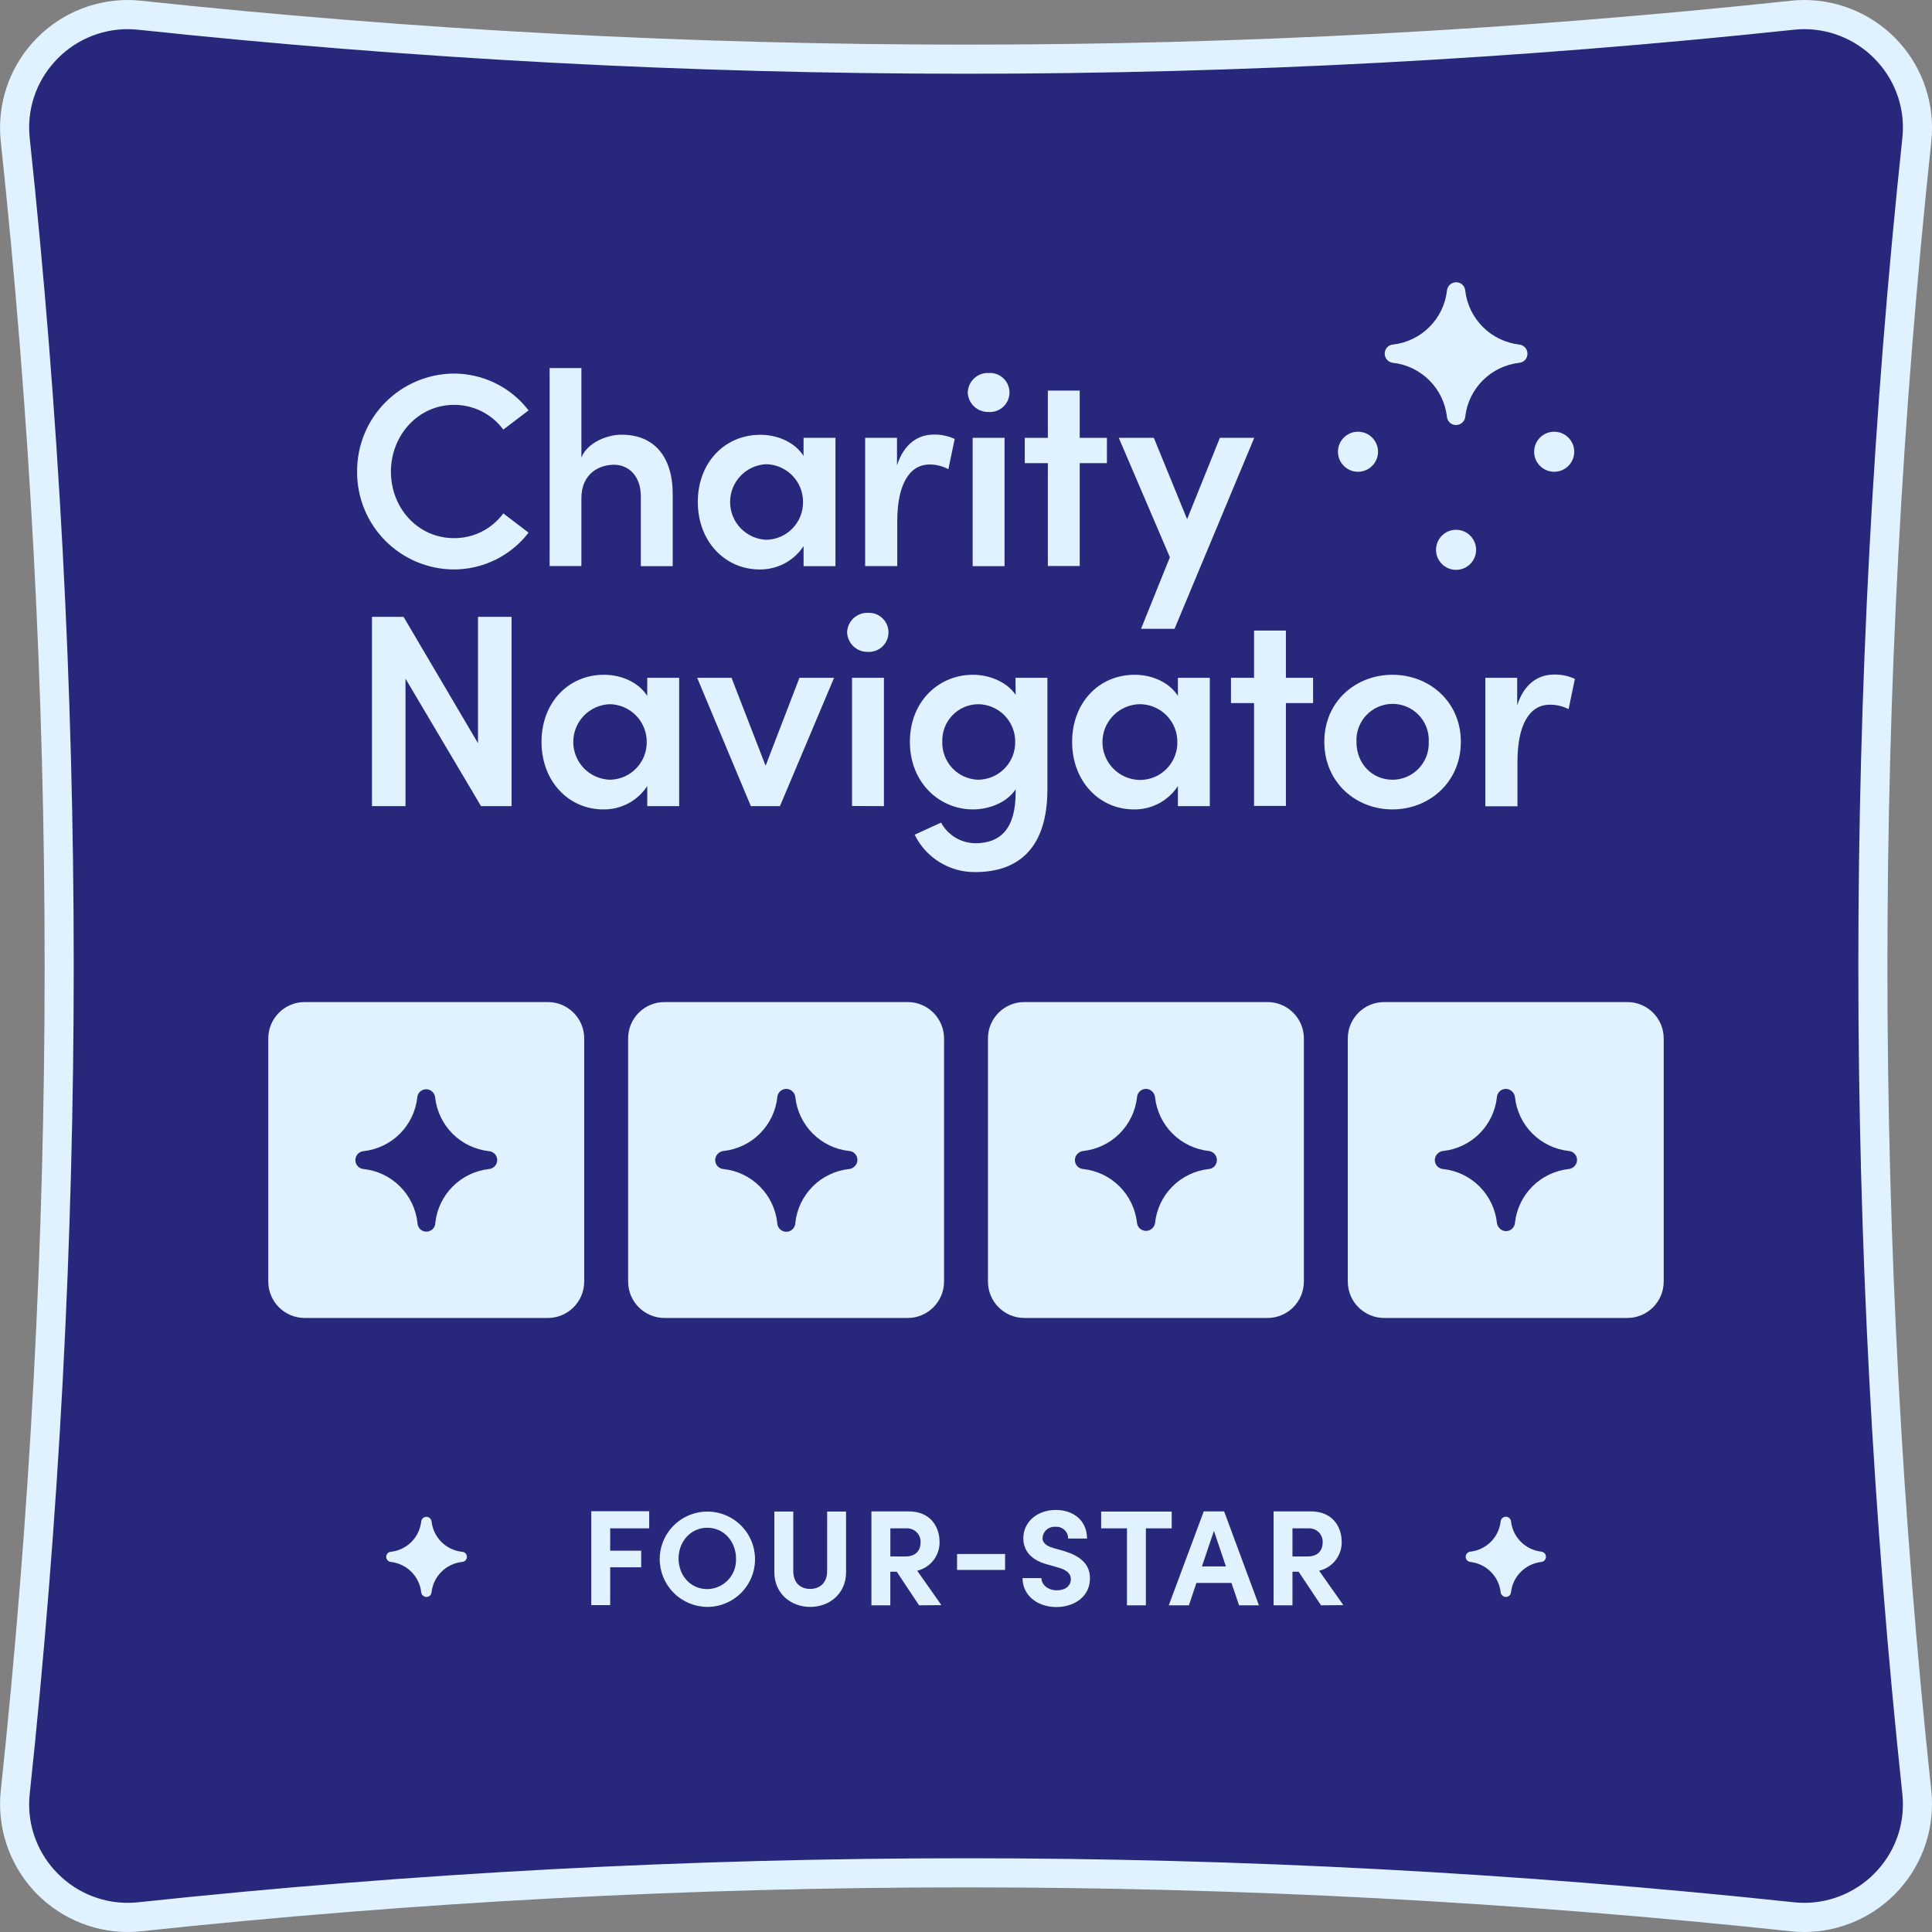 <svg width="88" height="88" viewBox="0 0 88 88" fill="none" xmlns="http://www.w3.org/2000/svg">
<rect x="0" y="0" width="88" height="88" fill="#808080" stroke="none"/>
<g clip-path="url(#clip0_10627_23111)">
<path d="M82.188 87.796C81.984 87.796 81.78 87.786 81.577 87.764C56.593 85.096 31.395 85.096 6.41 87.764C6.208 87.786 6.003 87.797 5.799 87.796C5.013 87.794 4.235 87.627 3.517 87.306C2.799 86.984 2.157 86.516 1.632 85.93C1.101 85.347 0.701 84.657 0.458 83.906C0.216 83.156 0.136 82.363 0.224 81.579C2.887 56.594 2.887 31.397 0.224 6.413C0.136 5.629 0.216 4.835 0.459 4.085C0.701 3.335 1.101 2.645 1.632 2.061C2.159 1.476 2.804 1.008 3.524 0.688C4.244 0.368 5.023 0.203 5.812 0.204C6.016 0.203 6.22 0.214 6.423 0.236C18.904 1.565 31.448 2.233 44 2.237C56.553 2.233 69.097 1.566 81.579 0.236C82.413 0.147 83.257 0.245 84.048 0.525C84.838 0.804 85.557 1.257 86.15 1.85C86.743 2.443 87.196 3.161 87.475 3.952C87.754 4.743 87.853 5.587 87.764 6.421C85.103 31.406 85.103 56.602 87.764 81.587C87.852 82.371 87.772 83.164 87.53 83.914C87.288 84.665 86.888 85.355 86.358 85.938C85.832 86.523 85.189 86.99 84.47 87.31C83.752 87.63 82.975 87.796 82.188 87.796Z" fill="#27277C"/>
<path d="M82.191 1.328C82.82 1.33 83.441 1.464 84.016 1.721C84.59 1.978 85.103 2.353 85.523 2.821C85.947 3.289 86.266 3.841 86.46 4.441C86.654 5.041 86.718 5.676 86.648 6.303C83.977 31.363 83.977 56.637 86.648 81.697C86.718 82.324 86.654 82.959 86.46 83.559C86.266 84.159 85.947 84.712 85.523 85.179C85.103 85.647 84.589 86.022 84.014 86.279C83.44 86.537 82.818 86.67 82.189 86.672C82.025 86.672 81.862 86.663 81.7 86.645C56.639 83.973 31.364 83.973 6.303 86.645C6.14 86.663 5.976 86.672 5.812 86.672C5.183 86.671 4.561 86.537 3.987 86.28C3.413 86.023 2.899 85.648 2.479 85.179C2.056 84.712 1.736 84.159 1.542 83.559C1.349 82.959 1.285 82.324 1.355 81.697C4.026 56.637 4.026 31.363 1.355 6.303C1.285 5.676 1.349 5.041 1.542 4.441C1.736 3.841 2.056 3.289 2.479 2.821C2.899 2.352 3.413 1.977 3.987 1.72C4.561 1.463 5.183 1.329 5.812 1.328C5.976 1.328 6.14 1.337 6.303 1.355C18.825 2.687 31.408 3.356 44 3.359C56.593 3.357 69.177 2.687 81.7 1.355C81.862 1.337 82.025 1.328 82.189 1.328M82.189 1.82374e-05C81.978 -0.001 81.768 0.011 81.559 0.035C69.084 1.366 56.547 2.033 44 2.033C31.455 2.033 18.918 1.366 6.443 0.035C6.234 0.011 6.023 -0.001 5.812 1.82374e-05C4.996 0.002 4.19 0.175 3.445 0.509C2.701 0.842 2.034 1.329 1.49 1.936C0.945 2.543 0.534 3.259 0.283 4.035C0.033 4.811 -0.052 5.632 0.035 6.443C2.7 31.412 2.7 56.594 0.035 81.563C-0.051 82.374 0.034 83.194 0.286 83.969C0.537 84.745 0.948 85.459 1.492 86.066C2.037 86.673 2.703 87.159 3.447 87.492C4.191 87.825 4.997 87.998 5.812 88C6.023 88.001 6.234 87.989 6.443 87.965C31.411 85.301 56.592 85.301 81.559 87.965C81.768 87.989 81.978 88.001 82.189 88C83.004 87.998 83.81 87.825 84.554 87.492C85.298 87.159 85.964 86.673 86.509 86.066C87.054 85.459 87.465 84.745 87.716 83.969C87.968 83.194 88.053 82.374 87.968 81.563C85.303 56.596 85.303 31.416 87.968 6.449C88.055 5.637 87.971 4.816 87.721 4.039C87.471 3.261 87.06 2.545 86.515 1.937C85.97 1.329 85.303 0.842 84.558 0.509C83.812 0.175 83.005 0.002 82.189 1.82374e-05Z" fill="#E0F2FF"/>
<path d="M24.952 45.642H13.878C12.963 45.642 12.22 46.384 12.22 47.3V58.373C12.22 59.289 12.963 60.032 13.878 60.032H24.952C25.867 60.032 26.61 59.289 26.61 58.373V47.3C26.61 46.384 25.867 45.642 24.952 45.642Z" fill="#E0F2FF"/>
<path d="M41.342 45.642H30.268C29.352 45.642 28.61 46.384 28.61 47.3V58.373C28.61 59.289 29.352 60.032 30.268 60.032H41.342C42.257 60.032 43 59.289 43 58.373V47.3C43 46.384 42.257 45.642 41.342 45.642Z" fill="#E0F2FF"/>
<path d="M57.732 45.642H46.658C45.743 45.642 45 46.384 45 47.3V58.373C45 59.289 45.743 60.032 46.658 60.032H57.732C58.648 60.032 59.39 59.289 59.39 58.373V47.3C59.39 46.384 58.648 45.642 57.732 45.642Z" fill="#E0F2FF"/>
<path d="M74.122 45.642H63.048C62.133 45.642 61.39 46.384 61.39 47.3V58.373C61.39 59.289 62.133 60.032 63.048 60.032H74.122C75.037 60.032 75.78 59.289 75.78 58.373V47.3C75.78 46.384 75.037 45.642 74.122 45.642Z" fill="#E0F2FF"/>
<path d="M16.319 52.541C16.26 52.596 16.218 52.666 16.199 52.743C16.18 52.821 16.183 52.902 16.21 52.978C16.237 53.053 16.285 53.119 16.349 53.167C16.413 53.215 16.489 53.243 16.569 53.248C17.194 53.318 17.776 53.597 18.22 54.042C18.665 54.486 18.945 55.068 19.014 55.693C19.014 55.801 19.057 55.904 19.133 55.981C19.209 56.057 19.313 56.1 19.421 56.1C19.529 56.1 19.633 56.057 19.709 55.981C19.786 55.904 19.829 55.801 19.829 55.693C19.898 55.068 20.178 54.486 20.622 54.042C21.066 53.597 21.648 53.318 22.273 53.248C22.366 53.24 22.454 53.2 22.521 53.134C22.579 53.079 22.619 53.009 22.637 52.932C22.654 52.855 22.649 52.774 22.622 52.7C22.595 52.626 22.547 52.561 22.483 52.514C22.42 52.466 22.344 52.438 22.265 52.433C21.64 52.364 21.058 52.084 20.614 51.64C20.169 51.196 19.89 50.614 19.82 49.989C19.812 49.895 19.771 49.806 19.704 49.739C19.65 49.682 19.58 49.643 19.504 49.625C19.428 49.607 19.348 49.612 19.274 49.638C19.2 49.665 19.136 49.712 19.088 49.774C19.041 49.836 19.012 49.911 19.006 49.989C18.937 50.614 18.657 51.197 18.213 51.641C17.769 52.085 17.186 52.365 16.561 52.433C16.471 52.441 16.385 52.479 16.319 52.541Z" fill="#27277C"/>
<path d="M32.709 52.541C32.65 52.595 32.608 52.665 32.589 52.743C32.569 52.82 32.573 52.901 32.6 52.977C32.626 53.052 32.674 53.118 32.738 53.166C32.801 53.214 32.878 53.243 32.957 53.248C33.582 53.317 34.164 53.597 34.608 54.041C35.053 54.486 35.333 55.068 35.402 55.693C35.402 55.802 35.445 55.907 35.523 55.984C35.6 56.062 35.705 56.105 35.814 56.105C35.924 56.105 36.029 56.062 36.106 55.984C36.183 55.907 36.227 55.802 36.227 55.693C36.295 55.068 36.574 54.485 37.019 54.04C37.463 53.596 38.046 53.316 38.671 53.248C38.765 53.24 38.852 53.2 38.92 53.134C38.979 53.08 39.022 53.01 39.041 52.932C39.061 52.855 39.057 52.773 39.031 52.697C39.004 52.621 38.956 52.555 38.892 52.507C38.828 52.458 38.751 52.43 38.671 52.425C38.047 52.356 37.464 52.077 37.02 51.632C36.575 51.188 36.296 50.605 36.227 49.981C36.219 49.886 36.179 49.798 36.113 49.73C36.059 49.671 35.988 49.63 35.911 49.61C35.833 49.591 35.752 49.595 35.676 49.622C35.601 49.648 35.535 49.697 35.487 49.76C35.439 49.824 35.411 49.901 35.406 49.981C35.337 50.605 35.057 51.188 34.613 51.632C34.169 52.077 33.586 52.356 32.961 52.425C32.866 52.433 32.777 52.474 32.709 52.541Z" fill="#27277C"/>
<path d="M49.093 52.541C49.034 52.595 48.992 52.666 48.973 52.743C48.953 52.821 48.957 52.902 48.984 52.978C49.011 53.053 49.059 53.119 49.123 53.167C49.187 53.215 49.263 53.243 49.343 53.248C49.968 53.317 50.55 53.597 50.994 54.041C51.439 54.486 51.718 55.068 51.788 55.693C51.796 55.787 51.837 55.876 51.904 55.943C51.96 55.998 52.03 56.037 52.106 56.054C52.183 56.071 52.263 56.066 52.337 56.04C52.411 56.014 52.476 55.968 52.525 55.906C52.574 55.844 52.604 55.77 52.613 55.693C52.681 55.068 52.96 54.485 53.405 54.04C53.849 53.596 54.432 53.316 55.057 53.248C55.151 53.24 55.238 53.2 55.306 53.134C55.361 53.078 55.399 53.008 55.416 52.931C55.434 52.855 55.429 52.775 55.403 52.701C55.377 52.627 55.33 52.562 55.269 52.513C55.207 52.464 55.133 52.434 55.055 52.425C54.431 52.356 53.848 52.076 53.404 51.632C52.96 51.188 52.68 50.605 52.611 49.981C52.602 49.887 52.561 49.799 52.497 49.73C52.443 49.671 52.372 49.63 52.295 49.61C52.217 49.591 52.136 49.595 52.06 49.622C51.985 49.648 51.919 49.697 51.871 49.76C51.823 49.824 51.795 49.901 51.79 49.981C51.72 50.605 51.441 51.188 50.996 51.632C50.552 52.076 49.97 52.356 49.345 52.425C49.25 52.433 49.161 52.474 49.093 52.541Z" fill="#27277C"/>
<path d="M65.487 52.541C65.428 52.595 65.386 52.666 65.367 52.743C65.347 52.821 65.351 52.902 65.378 52.978C65.405 53.053 65.453 53.119 65.517 53.167C65.581 53.215 65.657 53.243 65.737 53.248C66.362 53.317 66.944 53.597 67.388 54.041C67.833 54.486 68.112 55.068 68.182 55.693C68.19 55.787 68.231 55.876 68.298 55.943C68.352 56.002 68.422 56.044 68.5 56.063C68.577 56.082 68.659 56.078 68.734 56.052C68.809 56.025 68.875 55.977 68.923 55.913C68.972 55.849 69 55.772 69.005 55.693C69.074 55.068 69.354 54.486 69.798 54.041C70.242 53.597 70.825 53.317 71.449 53.248C71.543 53.241 71.631 53.2 71.698 53.134C71.757 53.08 71.799 53.01 71.819 52.932C71.839 52.855 71.835 52.773 71.809 52.697C71.782 52.621 71.734 52.555 71.67 52.507C71.606 52.458 71.529 52.43 71.449 52.425C70.825 52.356 70.242 52.076 69.798 51.632C69.354 51.188 69.074 50.605 69.005 49.981C68.996 49.886 68.955 49.798 68.889 49.73C68.835 49.671 68.764 49.63 68.687 49.61C68.609 49.591 68.528 49.595 68.452 49.622C68.377 49.648 68.311 49.697 68.263 49.76C68.215 49.824 68.187 49.901 68.182 49.981C68.113 50.605 67.834 51.188 67.389 51.633C66.945 52.077 66.362 52.357 65.737 52.425C65.643 52.434 65.554 52.474 65.487 52.541Z" fill="#27277C"/>
<path d="M16.266 21.483C16.258 20.31 16.714 19.182 17.535 18.345C18.356 17.508 19.475 17.03 20.647 17.015C21.309 17.012 21.963 17.161 22.558 17.452C23.153 17.743 23.672 18.167 24.076 18.692L22.925 19.568C22.666 19.217 22.329 18.932 21.939 18.736C21.55 18.54 21.12 18.439 20.684 18.441C19.044 18.441 17.806 19.831 17.806 21.483C17.806 23.135 19.028 24.512 20.684 24.512C21.12 24.514 21.55 24.413 21.939 24.217C22.329 24.021 22.666 23.736 22.925 23.385L24.076 24.261C23.672 24.786 23.153 25.21 22.558 25.501C21.963 25.792 21.309 25.941 20.647 25.938C19.476 25.926 18.358 25.45 17.536 24.615C16.715 23.78 16.258 22.654 16.266 21.483Z" fill="#E0F2FF"/>
<path d="M30.641 22.509V25.787H29.189V22.609C29.189 21.67 28.627 21.169 27.966 21.169C27.306 21.169 26.482 21.558 26.482 22.693V25.783H25.035V16.765H26.482V20.839C26.771 20.124 27.704 19.8 28.297 19.8C29.802 19.794 30.641 20.806 30.641 22.509Z" fill="#E0F2FF"/>
<path d="M36.602 19.942H38.054V25.787H36.602V24.874C36.384 25.206 36.087 25.477 35.737 25.663C35.387 25.849 34.995 25.943 34.599 25.938C33.035 25.938 31.784 24.674 31.784 22.86C31.784 21.095 32.986 19.804 34.636 19.804C35.436 19.804 36.212 20.154 36.599 20.767L36.602 19.942ZM36.577 22.86C36.578 22.409 36.401 21.976 36.085 21.655C35.769 21.334 35.339 21.15 34.888 21.144C34.446 21.167 34.03 21.36 33.726 21.681C33.422 22.003 33.253 22.429 33.255 22.871C33.256 23.314 33.428 23.739 33.734 24.058C34.041 24.378 34.459 24.567 34.901 24.587C35.352 24.579 35.782 24.393 36.096 24.07C36.41 23.746 36.583 23.311 36.577 22.86Z" fill="#E0F2FF"/>
<path d="M43.485 19.994L43.197 21.371C42.935 21.231 42.643 21.158 42.346 21.157C41.395 21.157 40.869 22.108 40.869 23.748V25.785H39.407V19.943H40.857V21.195C41.171 20.22 41.808 19.794 42.533 19.794C42.861 19.787 43.187 19.855 43.485 19.994Z" fill="#E0F2FF"/>
<path d="M44.079 17.879C44.083 17.758 44.11 17.639 44.159 17.528C44.209 17.417 44.28 17.318 44.369 17.235C44.457 17.152 44.561 17.088 44.675 17.045C44.789 17.003 44.91 16.984 45.031 16.989C45.152 16.981 45.274 16.997 45.389 17.038C45.504 17.079 45.609 17.143 45.699 17.227C45.788 17.31 45.859 17.411 45.907 17.523C45.956 17.634 45.981 17.755 45.981 17.877C45.981 17.999 45.956 18.12 45.907 18.232C45.859 18.343 45.788 18.444 45.699 18.527C45.609 18.611 45.504 18.675 45.389 18.716C45.274 18.756 45.152 18.773 45.031 18.765C44.787 18.773 44.551 18.684 44.373 18.518C44.194 18.352 44.089 18.122 44.079 17.879ZM44.303 25.787V19.943H45.756V25.787H44.303Z" fill="#E0F2FF"/>
<path d="M50.419 19.943V21.096H49.18V25.781H47.728V21.096H46.677V19.943H47.728V17.791H49.18V19.943H50.419Z" fill="#E0F2FF"/>
<path d="M55.564 19.943H57.129L53.499 28.641H51.973L53.287 25.381L50.959 19.943H52.556L54.071 23.648L55.564 19.943Z" fill="#E0F2FF"/>
<path d="M21.772 28.097H23.3V36.718H21.91L18.47 30.912V36.718H16.942V28.097H18.382L21.772 33.852V28.097Z" fill="#E0F2FF"/>
<path d="M29.482 30.873H30.935V36.718H29.482V35.805C29.265 36.137 28.968 36.408 28.617 36.594C28.267 36.78 27.876 36.874 27.48 36.868C25.915 36.868 24.665 35.603 24.665 33.79C24.665 32.024 25.866 30.735 27.516 30.735C28.317 30.735 29.093 31.085 29.48 31.698L29.482 30.873ZM29.458 33.79C29.458 33.34 29.281 32.907 28.965 32.586C28.648 32.264 28.218 32.081 27.767 32.075C27.321 32.092 26.899 32.282 26.59 32.604C26.281 32.926 26.11 33.356 26.112 33.802C26.113 34.249 26.289 34.677 26.6 34.997C26.912 35.316 27.335 35.502 27.781 35.516C28.232 35.509 28.662 35.323 28.976 35C29.291 34.676 29.464 34.241 29.458 33.79Z" fill="#E0F2FF"/>
<path d="M36.414 30.873H37.991L35.526 36.718H34.2L31.755 30.873H33.32L34.872 34.878L36.414 30.873Z" fill="#E0F2FF"/>
<path d="M38.585 28.804C38.589 28.683 38.616 28.564 38.666 28.453C38.716 28.343 38.787 28.243 38.875 28.16C38.964 28.078 39.068 28.013 39.181 27.971C39.295 27.928 39.416 27.909 39.537 27.914C39.657 27.908 39.777 27.927 39.89 27.969C40.003 28.011 40.106 28.075 40.194 28.159C40.281 28.242 40.35 28.342 40.398 28.452C40.445 28.563 40.469 28.682 40.469 28.803C40.469 28.923 40.445 29.043 40.398 29.153C40.35 29.264 40.281 29.364 40.194 29.447C40.106 29.53 40.003 29.595 39.89 29.637C39.777 29.679 39.657 29.698 39.537 29.692C39.293 29.7 39.056 29.611 38.878 29.444C38.7 29.278 38.594 29.047 38.585 28.804ZM38.809 36.712V30.873H40.262V36.718L38.809 36.712Z" fill="#E0F2FF"/>
<path d="M46.255 30.873H47.708V35.954C47.708 38.584 46.43 39.722 44.428 39.722C43.853 39.73 43.288 39.574 42.798 39.272C42.308 38.971 41.914 38.536 41.662 38.019L42.863 37.469C43.017 37.751 43.243 37.987 43.518 38.152C43.793 38.317 44.107 38.406 44.428 38.408C45.554 38.408 46.261 37.769 46.261 36.092V35.954C45.854 36.565 45.039 36.868 44.322 36.868C42.782 36.868 41.444 35.646 41.444 33.79C41.444 31.935 42.77 30.735 44.31 30.735C45.059 30.735 45.848 31.047 46.261 31.648L46.255 30.873ZM46.241 33.776C46.241 33.327 46.063 32.896 45.746 32.577C45.429 32.258 44.999 32.078 44.55 32.075C44.331 32.078 44.114 32.124 43.913 32.211C43.712 32.299 43.53 32.425 43.378 32.584C43.227 32.742 43.108 32.929 43.029 33.134C42.951 33.339 42.914 33.557 42.92 33.776C42.913 33.998 42.949 34.218 43.027 34.425C43.105 34.633 43.223 34.823 43.374 34.984C43.526 35.146 43.707 35.276 43.909 35.367C44.111 35.459 44.329 35.509 44.55 35.516C44.776 35.514 44.999 35.468 45.207 35.38C45.415 35.291 45.603 35.162 45.76 35C45.917 34.838 46.041 34.647 46.124 34.437C46.206 34.226 46.246 34.002 46.241 33.776Z" fill="#E0F2FF"/>
<path d="M53.652 30.873H55.104V36.718H53.652V35.805C53.434 36.137 53.137 36.408 52.787 36.594C52.437 36.78 52.045 36.874 51.649 36.868C50.085 36.868 48.834 35.603 48.834 33.79C48.834 32.024 50.036 30.735 51.686 30.735C52.488 30.735 53.264 31.085 53.652 31.698V30.873ZM53.627 33.79C53.628 33.34 53.45 32.907 53.134 32.586C52.818 32.264 52.387 32.081 51.936 32.075C51.479 32.076 51.04 32.259 50.718 32.584C50.395 32.908 50.214 33.347 50.215 33.805C50.216 34.262 50.399 34.701 50.723 35.023C51.048 35.346 51.487 35.527 51.944 35.526C52.169 35.523 52.391 35.476 52.598 35.387C52.804 35.299 52.991 35.17 53.147 35.008C53.304 34.847 53.426 34.657 53.509 34.447C53.591 34.238 53.632 34.015 53.627 33.79Z" fill="#E0F2FF"/>
<path d="M59.809 30.873V32.024H58.571V36.709H57.12V32.024H56.069V30.873H57.12V28.722H58.571V30.873H59.809Z" fill="#E0F2FF"/>
<path d="M60.321 33.79C60.321 31.937 61.761 30.735 63.425 30.735C65.09 30.735 66.54 31.947 66.54 33.79C66.54 35.634 65.09 36.868 63.425 36.868C61.761 36.868 60.321 35.642 60.321 33.79ZM65.077 33.79C65.088 33.567 65.054 33.344 64.976 33.135C64.899 32.926 64.779 32.734 64.625 32.573C64.471 32.411 64.286 32.282 64.081 32.194C63.876 32.106 63.655 32.06 63.431 32.06C63.208 32.06 62.987 32.106 62.782 32.194C62.577 32.282 62.391 32.411 62.237 32.573C62.084 32.734 61.964 32.926 61.886 33.135C61.809 33.344 61.774 33.567 61.785 33.79C61.785 34.809 62.523 35.516 63.425 35.516C63.648 35.516 63.869 35.471 64.075 35.383C64.28 35.295 64.465 35.167 64.62 35.006C64.774 34.844 64.894 34.654 64.973 34.445C65.051 34.236 65.087 34.013 65.077 33.79Z" fill="#E0F2FF"/>
<path d="M71.734 30.924L71.447 32.301C71.184 32.166 70.892 32.096 70.595 32.098C69.644 32.098 69.119 33.049 69.119 34.689V36.726H67.656V30.873H69.106V32.126C69.42 31.148 70.058 30.725 70.783 30.725C71.111 30.717 71.437 30.785 71.734 30.924Z" fill="#E0F2FF"/>
<path d="M70.791 21.489C71.295 21.489 71.704 21.08 71.704 20.576C71.704 20.072 71.295 19.664 70.791 19.664C70.287 19.664 69.878 20.072 69.878 20.576C69.878 21.08 70.287 21.489 70.791 21.489Z" fill="#E0F2FF"/>
<path d="M66.322 25.956C66.826 25.956 67.234 25.547 67.234 25.044C67.234 24.539 66.826 24.131 66.322 24.131C65.818 24.131 65.409 24.539 65.409 25.044C65.409 25.547 65.818 25.956 66.322 25.956Z" fill="#E0F2FF"/>
<path d="M61.855 21.489C62.359 21.489 62.767 21.08 62.767 20.576C62.767 20.072 62.359 19.664 61.855 19.664C61.351 19.664 60.942 20.072 60.942 20.576C60.942 21.08 61.351 21.489 61.855 21.489Z" fill="#E0F2FF"/>
<path d="M63.193 15.81C63.137 15.866 63.099 15.937 63.082 16.014C63.064 16.091 63.069 16.172 63.096 16.246C63.122 16.321 63.169 16.386 63.231 16.436C63.292 16.485 63.367 16.516 63.446 16.525C64.074 16.596 64.659 16.879 65.106 17.326C65.553 17.773 65.835 18.359 65.906 18.987C65.917 19.082 65.958 19.17 66.024 19.238C66.081 19.293 66.151 19.332 66.228 19.349C66.305 19.366 66.386 19.362 66.46 19.336C66.535 19.31 66.6 19.263 66.65 19.202C66.699 19.14 66.73 19.066 66.739 18.987C66.81 18.359 67.092 17.772 67.54 17.325C67.987 16.878 68.573 16.595 69.202 16.525C69.297 16.516 69.385 16.475 69.453 16.409C69.508 16.352 69.547 16.281 69.564 16.204C69.581 16.127 69.576 16.047 69.55 15.972C69.524 15.897 69.477 15.832 69.415 15.783C69.353 15.733 69.279 15.702 69.2 15.694C68.572 15.621 67.987 15.338 67.54 14.891C67.093 14.444 66.811 13.859 66.739 13.231C66.73 13.136 66.689 13.047 66.623 12.978C66.567 12.923 66.496 12.884 66.419 12.867C66.342 12.85 66.261 12.854 66.187 12.881C66.112 12.907 66.047 12.954 65.997 13.016C65.948 13.078 65.917 13.152 65.908 13.231C65.838 13.86 65.555 14.446 65.108 14.893C64.66 15.34 64.074 15.623 63.446 15.694C63.351 15.702 63.261 15.743 63.193 15.81Z" fill="#E0F2FF"/>
<path d="M29.57 69.614H27.793V70.632H29.205V71.388H27.793V73.111H26.932V68.834H29.57V69.614Z" fill="#E0F2FF"/>
<path d="M30.048 70.989C30.055 70.561 30.188 70.144 30.43 69.791C30.673 69.438 31.015 69.165 31.412 69.006C31.81 68.846 32.245 68.808 32.665 68.896C33.084 68.984 33.468 69.194 33.768 69.499C34.068 69.804 34.272 70.192 34.352 70.612C34.433 71.033 34.388 71.468 34.222 71.862C34.056 72.257 33.777 72.594 33.42 72.831C33.063 73.068 32.644 73.194 32.216 73.193C31.929 73.191 31.645 73.132 31.381 73.02C31.116 72.908 30.876 72.745 30.675 72.54C30.474 72.336 30.315 72.093 30.207 71.827C30.1 71.561 30.046 71.276 30.048 70.989ZM33.524 70.989C33.524 70.221 32.978 69.587 32.216 69.587C31.454 69.587 30.908 70.221 30.908 70.989C30.908 71.757 31.448 72.382 32.216 72.382C32.394 72.38 32.57 72.341 32.733 72.269C32.897 72.197 33.043 72.093 33.166 71.963C33.288 71.833 33.382 71.68 33.444 71.512C33.505 71.345 33.532 71.167 33.524 70.989Z" fill="#E0F2FF"/>
<path d="M35.271 71.614V68.85H36.133V71.559C36.133 72.14 36.504 72.374 36.901 72.374C37.298 72.374 37.675 72.138 37.675 71.559V68.85H38.537V71.614C38.537 72.592 37.775 73.193 36.907 73.193C36.039 73.193 35.271 72.6 35.271 71.614Z" fill="#E0F2FF"/>
<path d="M41.863 73.12L40.845 71.59H40.553V73.12H39.692V68.842H41.395C42.374 68.842 42.796 69.536 42.796 70.237C42.8 70.538 42.702 70.832 42.516 71.07C42.331 71.308 42.071 71.475 41.778 71.545L42.88 73.111L41.863 73.12ZM40.555 69.614V70.895H41.242C41.727 70.895 41.93 70.604 41.93 70.264C41.936 70.18 41.924 70.097 41.895 70.018C41.867 69.939 41.823 69.867 41.766 69.806C41.708 69.745 41.639 69.697 41.562 69.664C41.486 69.631 41.403 69.614 41.319 69.614H40.555Z" fill="#E0F2FF"/>
<path d="M43.593 71.508V70.783H45.78V71.508H43.593Z" fill="#E0F2FF"/>
<path d="M46.575 71.881H47.436C47.436 72.184 47.74 72.437 48.135 72.437C48.53 72.437 48.775 72.233 48.775 71.924C48.775 71.687 48.599 71.516 48.235 71.41L47.713 71.261C46.778 71.013 46.611 70.447 46.611 70.066C46.611 69.304 47.267 68.776 48.086 68.776C48.905 68.776 49.512 69.265 49.512 70.078H48.653C48.653 70.004 48.638 69.93 48.609 69.862C48.579 69.794 48.536 69.733 48.481 69.683C48.427 69.633 48.362 69.595 48.292 69.571C48.222 69.547 48.148 69.538 48.074 69.544C48.002 69.538 47.929 69.547 47.86 69.569C47.791 69.591 47.727 69.627 47.672 69.675C47.617 69.722 47.573 69.78 47.541 69.845C47.508 69.91 47.49 69.981 47.485 70.054C47.485 70.157 47.516 70.375 47.962 70.506L48.439 70.64C49.082 70.834 49.647 71.162 49.647 71.887C49.647 72.734 48.921 73.199 48.117 73.199C47.2 73.193 46.575 72.63 46.575 71.881Z" fill="#E0F2FF"/>
<path d="M53.37 68.85V69.614H52.193V73.12H51.333V69.614H50.156V68.85H53.37Z" fill="#E0F2FF"/>
<path d="M56.438 73.12L56.092 72.101H54.495L54.153 73.12H53.236L54.829 68.842H55.758L57.343 73.12H56.438ZM54.747 71.347H55.839L55.293 69.73L54.747 71.347Z" fill="#E0F2FF"/>
<path d="M60.17 73.12L59.151 71.59H58.87V73.12H58.011V68.842H59.714C60.691 68.842 61.113 69.536 61.113 70.237C61.117 70.54 61.017 70.835 60.829 71.073C60.642 71.31 60.379 71.477 60.084 71.545L61.188 73.111L60.17 73.12ZM58.87 69.614V70.895H59.559C60.042 70.895 60.245 70.604 60.245 70.264C60.251 70.18 60.239 70.097 60.211 70.018C60.182 69.939 60.138 69.867 60.081 69.806C60.023 69.745 59.954 69.697 59.877 69.664C59.801 69.631 59.718 69.614 59.634 69.614H58.87Z" fill="#E0F2FF"/>
<path d="M17.667 70.738C17.633 70.769 17.609 70.809 17.598 70.853C17.586 70.898 17.588 70.945 17.603 70.988C17.618 71.032 17.645 71.07 17.682 71.098C17.718 71.126 17.762 71.142 17.808 71.145C18.159 71.186 18.487 71.344 18.737 71.594C18.987 71.844 19.145 72.171 19.185 72.522C19.189 72.576 19.212 72.626 19.25 72.663C19.281 72.697 19.321 72.721 19.365 72.733C19.41 72.744 19.457 72.742 19.5 72.727C19.544 72.712 19.582 72.685 19.61 72.649C19.637 72.612 19.654 72.568 19.657 72.522C19.698 72.171 19.855 71.844 20.105 71.594C20.356 71.344 20.683 71.186 21.034 71.145C21.096 71.145 21.155 71.121 21.199 71.078C21.242 71.034 21.267 70.975 21.267 70.913C21.267 70.852 21.242 70.793 21.199 70.749C21.155 70.706 21.096 70.681 21.034 70.681C20.683 70.641 20.356 70.483 20.105 70.233C19.855 69.983 19.698 69.655 19.657 69.304C19.652 69.251 19.629 69.202 19.592 69.163C19.561 69.13 19.521 69.107 19.477 69.096C19.433 69.085 19.386 69.087 19.343 69.102C19.3 69.117 19.262 69.144 19.234 69.18C19.206 69.216 19.189 69.259 19.185 69.304C19.145 69.656 18.988 69.984 18.738 70.234C18.487 70.484 18.159 70.642 17.808 70.681C17.756 70.684 17.706 70.704 17.667 70.738Z" fill="#E0F2FF"/>
<path d="M66.835 70.738C66.801 70.769 66.777 70.809 66.765 70.853C66.754 70.898 66.756 70.945 66.771 70.988C66.786 71.032 66.813 71.07 66.85 71.098C66.886 71.126 66.93 71.142 66.976 71.145C67.327 71.186 67.655 71.344 67.905 71.594C68.155 71.844 68.313 72.171 68.353 72.522C68.356 72.576 68.38 72.626 68.418 72.663C68.449 72.697 68.489 72.721 68.533 72.733C68.578 72.744 68.625 72.742 68.668 72.727C68.712 72.712 68.75 72.685 68.778 72.649C68.805 72.612 68.822 72.568 68.825 72.522C68.865 72.171 69.023 71.844 69.273 71.594C69.524 71.344 69.851 71.186 70.202 71.145C70.255 71.141 70.305 71.119 70.343 71.082C70.376 71.051 70.4 71.011 70.41 70.967C70.421 70.923 70.419 70.876 70.404 70.833C70.389 70.79 70.363 70.752 70.327 70.724C70.291 70.696 70.248 70.679 70.202 70.675C69.851 70.635 69.524 70.477 69.273 70.227C69.023 69.977 68.865 69.649 68.825 69.298C68.821 69.245 68.798 69.195 68.76 69.157C68.729 69.124 68.689 69.101 68.645 69.09C68.6 69.079 68.554 69.081 68.511 69.096C68.468 69.111 68.43 69.138 68.402 69.174C68.374 69.209 68.357 69.253 68.353 69.298C68.313 69.65 68.156 69.977 67.905 70.228C67.655 70.478 67.327 70.636 66.976 70.675C66.923 70.68 66.874 70.702 66.835 70.738Z" fill="#E0F2FF"/>
</g>
<defs>
<clipPath id="clip0_10627_23111">
<rect width="88" height="88" fill="white"/>
</clipPath>
</defs>
</svg>

